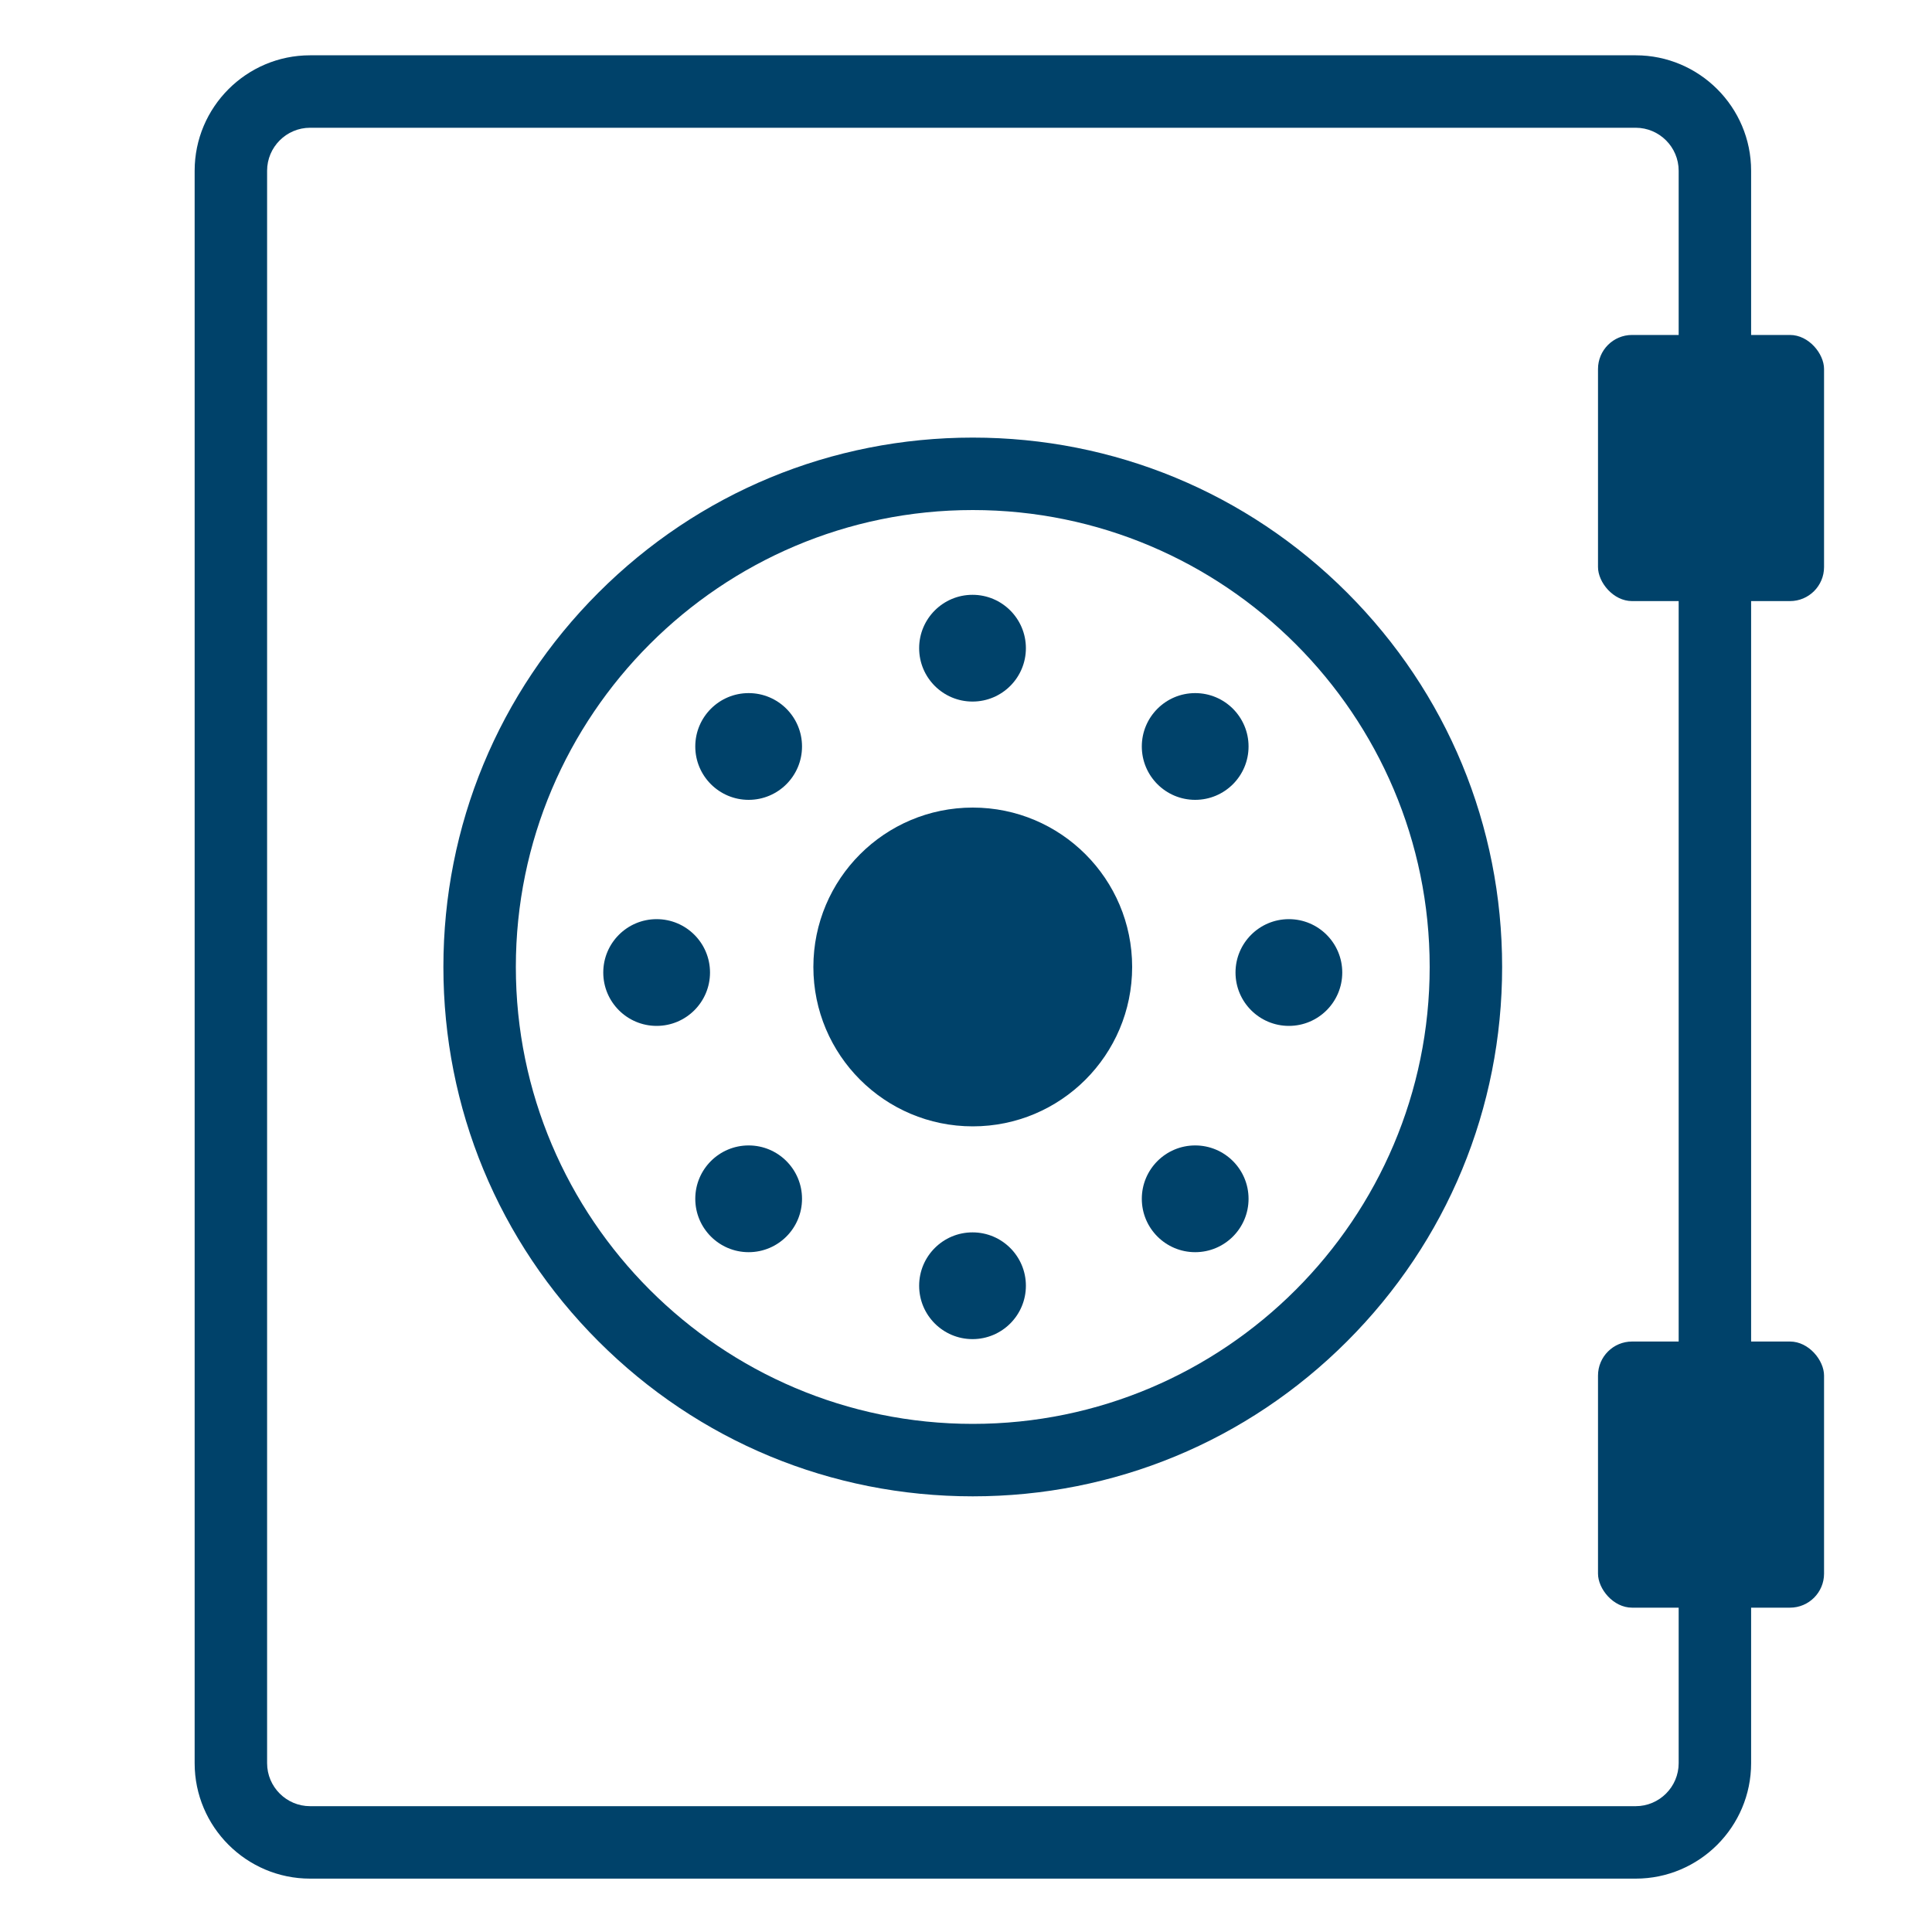 <?xml version="1.0" encoding="UTF-8"?>
<svg id="Layer_2" data-name="Layer 2" xmlns="http://www.w3.org/2000/svg" version="1.1" viewBox="0 0 800 800">
  <defs>
    <style>
      .cls-1 {
        fill: #00426a;
        stroke-width: 0px;
      }
    </style>
  </defs>
  <path class="cls-1" d="M677.2,777.9H128.4c-26.3,0-47.8-21.4-47.8-47.8V70.7c0-26.3,21.4-47.8,47.8-47.8h548.9c26.3,0,47.8,21.4,47.8,47.8v659.4c0,26.3-21.4,47.8-47.8,47.8ZM128.4,52.9c-9.8,0-17.8,8-17.8,17.8v659.4c0,9.8,8,17.8,17.8,17.8h548.9c9.8,0,17.8-8,17.8-17.8V70.7c0-9.8-8-17.8-17.8-17.8H128.4Z"/>
  <path class="cls-1" d="M402.8,619.6c-58.6,0-113.6-22.8-155-64.2-41.4-41.4-64.2-96.5-64.2-155s22.8-113.6,64.2-155,96.5-64.2,155-64.2,113.6,22.8,155,64.2c41.4,41.4,64.2,96.5,64.2,155s-22.8,113.6-64.2,155c-41.4,41.4-96.5,64.2-155,64.2ZM402.8,211.2c-104.3,0-189.2,84.9-189.2,189.2s84.9,189.2,189.2,189.2,189.2-84.9,189.2-189.2-84.9-189.2-189.2-189.2Z"/>
  <circle class="cls-1" cx="402.8" cy="400.4" r="66"/>
  <g>
    <circle class="cls-1" cx="402.7" cy="268.4" r="22.1"/>
    <circle class="cls-1" cx="494.9" cy="309.1" r="22.1"/>
    <circle class="cls-1" cx="533.7" cy="402.7" r="22.1"/>
    <circle class="cls-1" cx="271.9" cy="402.7" r="22.1"/>
    <circle class="cls-1" cx="402.7" cy="532.4" r="22.1"/>
    <circle class="cls-1" cx="310" cy="309.1" r="22.1"/>
    <circle class="cls-1" cx="310" cy="496.4" r="22.1"/>
    <circle class="cls-1" cx="494.9" cy="496.4" r="22.1"/>
  </g>
  <rect class="cls-1" x="661.7" y="138.7" width="93.6" height="110.2" rx="14.1" ry="14.1"/>
  <rect class="cls-1" x="661.7" y="555.5" width="93.6" height="110.2" rx="14.1" ry="14.1"/>
</svg>